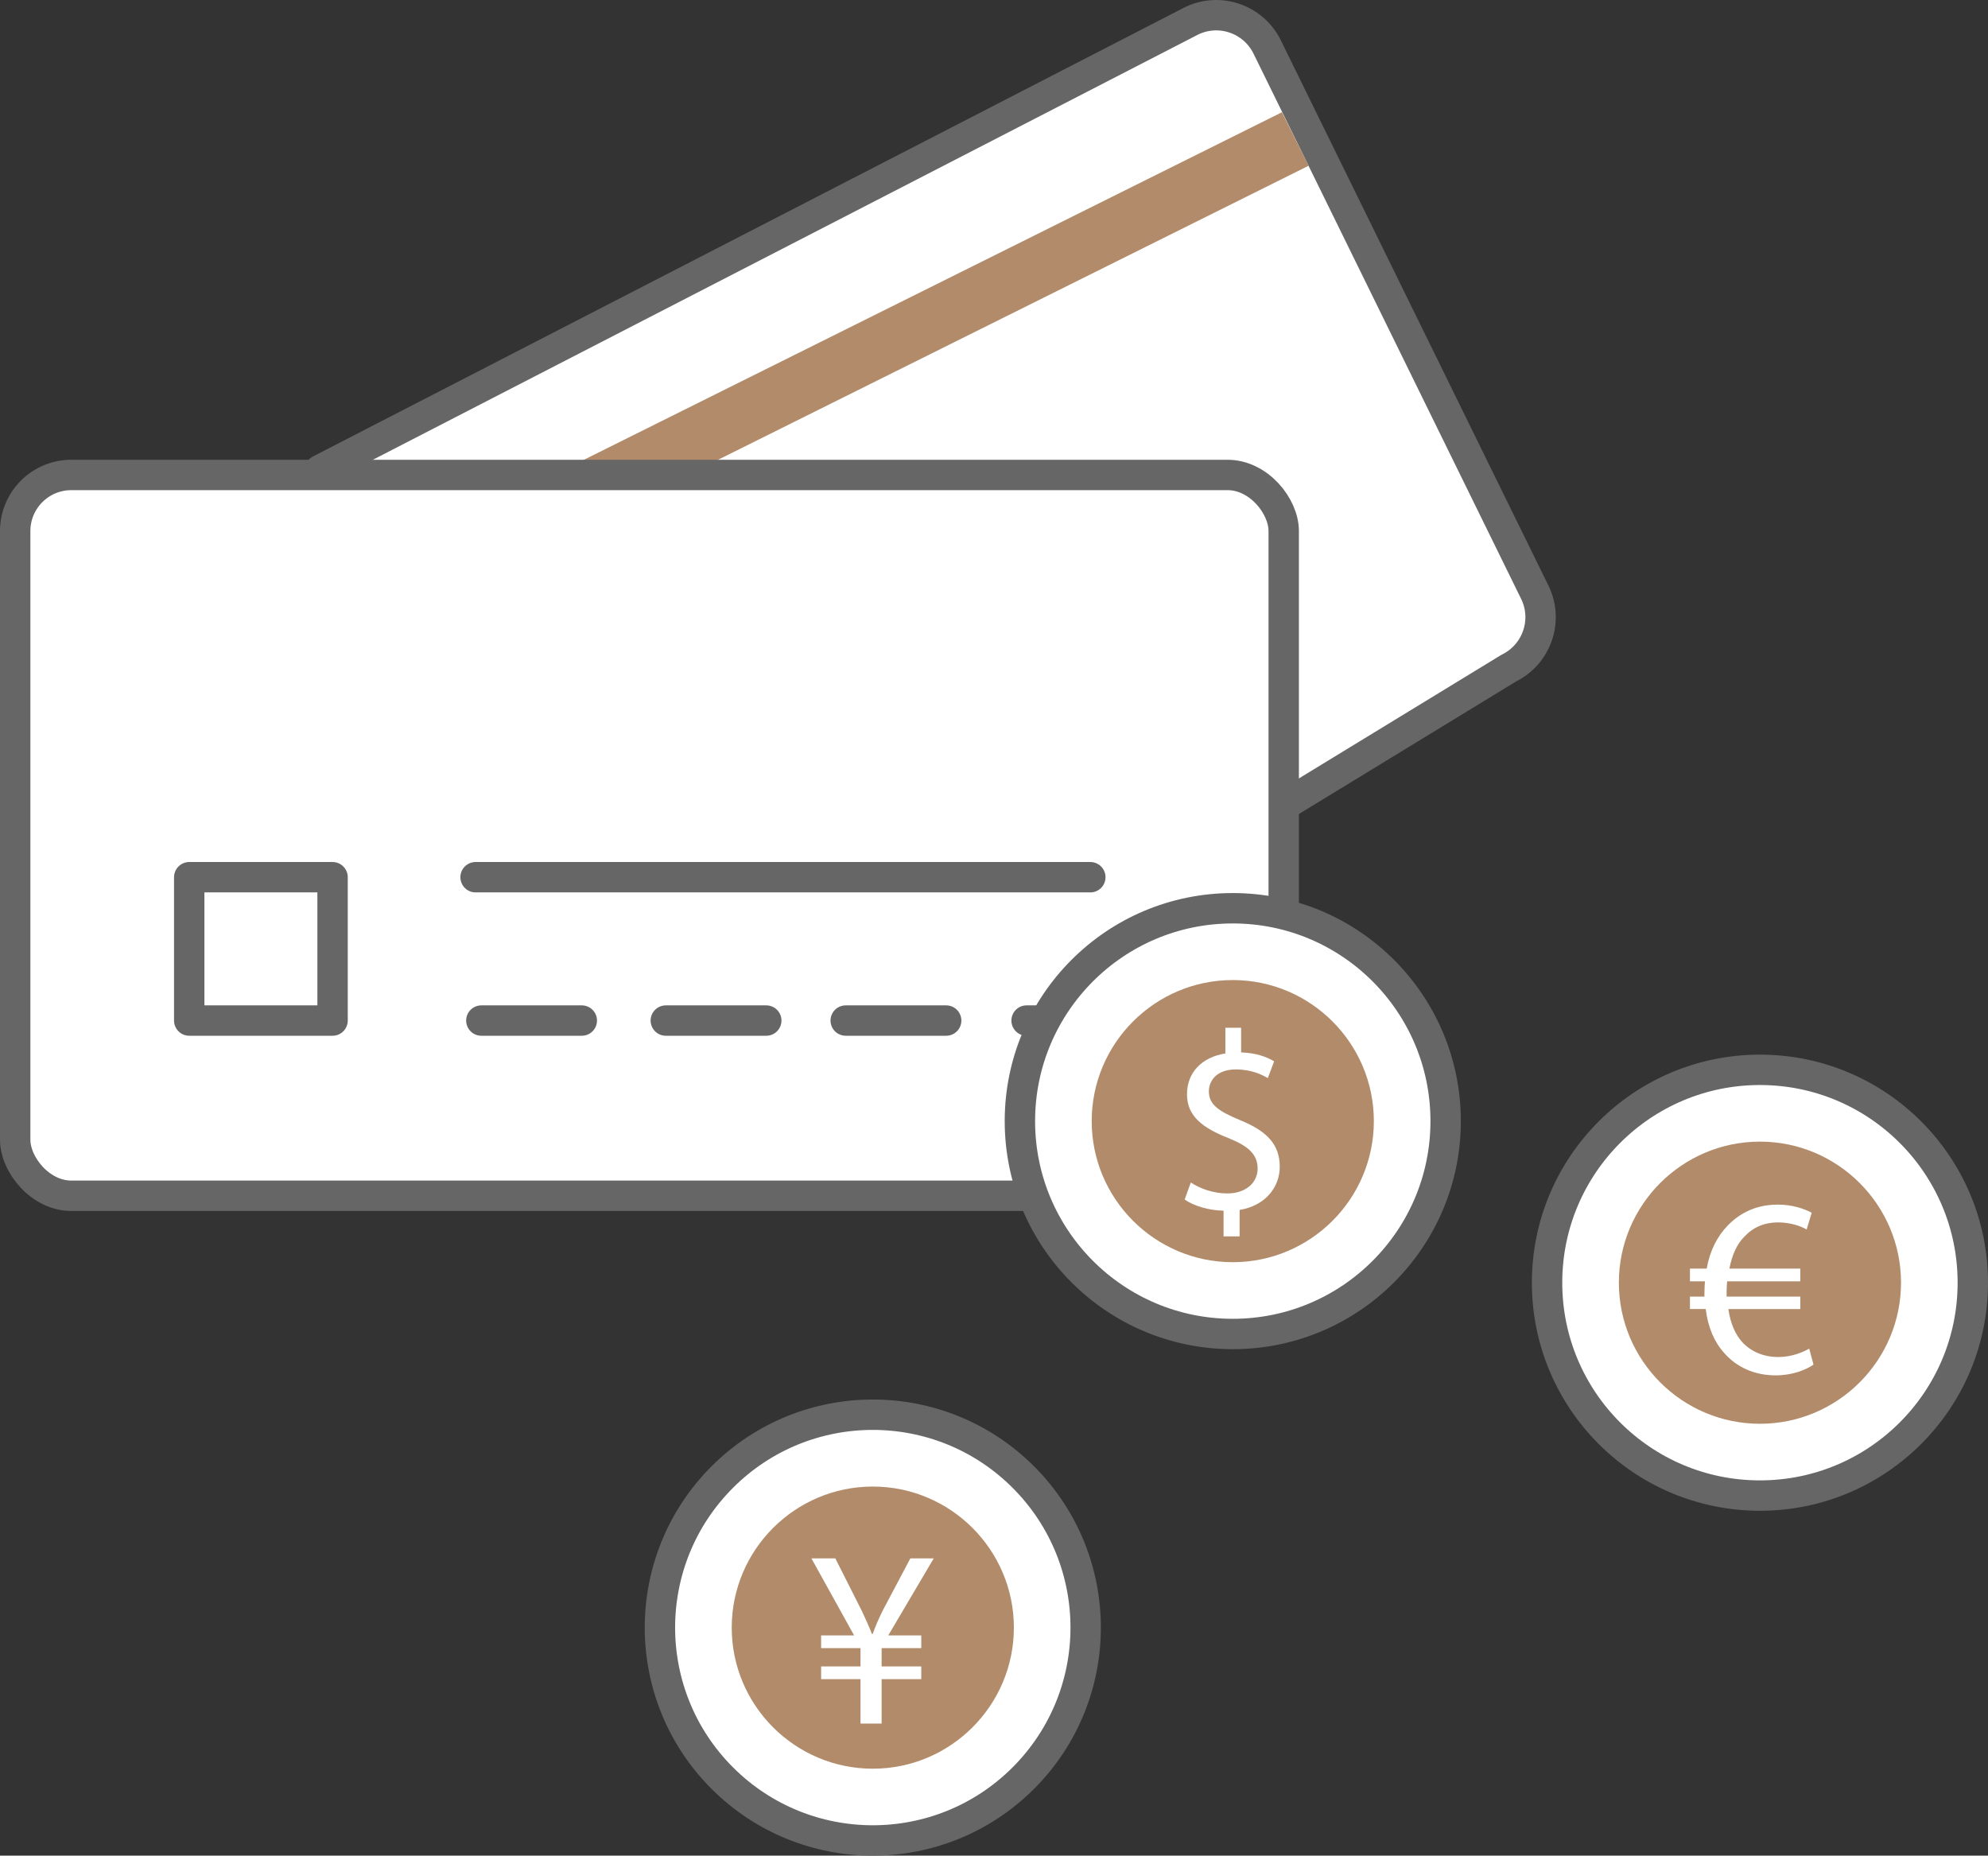 <?xml version="1.0" encoding="UTF-8"?>
<svg id="_レイヤー_2" data-name="レイヤー_2" xmlns="http://www.w3.org/2000/svg" viewBox="0 0 392.61 366.47">
  <rect x="0" y="0" width="392.61" height="366.47" fill="#333333" stroke="none"/>
  <defs>
    <style>
      .cls-1, .cls-2, .cls-3 {
        fill: #fff;
      }

      .cls-2 {
        stroke: #666;
        stroke-linecap: round;
        stroke-width: 6px;
      }

      .cls-2, .cls-3 {
        stroke-linejoin: round;
      }

      .cls-4 {
        fill: #b18b6a;
      }

      .cls-3 {
        stroke: #b18b6a;
        stroke-linecap: square;
        stroke-width: 11.81px;
      }
    </style>
  </defs>
  <g id="_レイヤー_1-2" data-name="レイヤー_1">
    <g>
      <g>
        <path class="cls-2" d="M63.15,92.83L235.26,4.15c5.55-2.73,12.26-.43,14.99,5.12l52.85,107.68c2.73,5.55.43,12.26-5.12,14.99l-43.58,26.6"/>
        <line class="cls-3" x1="250.52" y1="30.08" x2="122.54" y2="93.8"/>
        <rect class="cls-2" x="3" y="93.8" width="250.52" height="142.35" rx="11.08" ry="11.08"/>
        <rect class="cls-2" x="37.37" y="173.24" width="28.31" height="28.31"/>
        <line class="cls-2" x1="93.92" y1="173.24" x2="215.33" y2="173.24"/>
        <line class="cls-2" x1="95.06" y1="201.55" x2="114.9" y2="201.55"/>
        <line class="cls-2" x1="202.74" y1="201.55" x2="215.33" y2="201.55"/>
        <line class="cls-2" x1="167.02" y1="201.55" x2="186.86" y2="201.55"/>
        <line class="cls-2" x1="131.49" y1="201.55" x2="151.33" y2="201.55"/>
      </g>
      <g>
        <circle class="cls-2" cx="243.46" cy="221.41" r="42.04"/>
        <circle class="cls-2" cx="172.37" cy="321.43" r="42.04" transform="translate(-176.8 216.03) rotate(-45)"/>
        <circle class="cls-2" cx="347.57" cy="253.32" r="42.04"/>
        <path class="cls-4" d="M347.57,281.18c-15.36,0-27.86-12.5-27.86-27.86s12.5-27.86,27.86-27.86,27.86,12.5,27.86,27.86-12.5,27.86-27.86,27.86Z"/>
        <path class="cls-4" d="M172.37,349.3c-15.36,0-27.86-12.5-27.86-27.86s12.5-27.86,27.86-27.86,27.86,12.5,27.86,27.86-12.5,27.86-27.86,27.86Z"/>
        <path class="cls-4" d="M243.46,249.27c-15.36,0-27.86-12.5-27.86-27.86s12.5-27.86,27.86-27.86,27.86,12.5,27.86,27.86-12.5,27.86-27.86,27.86Z"/>
        <path class="cls-1" d="M358.14,269.51c-1.56,1.05-4.17,2.11-7.48,2.11-4.07,0-7.68-1.56-10.19-4.47-1.91-2.11-3.16-5.02-3.61-8.63h-3.11v-2.46h2.86v-.75c0-.8.05-1.56.1-2.26h-2.96v-2.51h3.31c.6-3.51,2.11-6.42,4.12-8.48,2.56-2.66,5.82-4.16,9.94-4.16,2.96,0,5.27.85,6.67,1.61l-1,3.31c-1.25-.75-3.36-1.41-5.62-1.41-2.71,0-4.92.95-6.62,2.76-1.51,1.46-2.51,3.71-3.01,6.37h14v2.51h-14.45c-.05.65-.1,1.4-.1,2.11v.9h14.55v2.46h-14.2c.4,2.91,1.41,5.07,2.76,6.57,1.86,1.96,4.37,2.91,7.08,2.91s4.97-1,6.12-1.66l.85,3.16Z"/>
        <path class="cls-1" d="M169.94,340.39v-8.78h-7.78v-2.51h7.78v-3.61h-7.78v-2.51h6.52l-8.43-15.21h4.72l5.22,10.34c.8,1.71,1.41,3.06,2.01,4.57h.15c.5-1.41,1.15-2.96,2.01-4.67l5.42-10.24h4.62l-8.98,15.21h6.52v2.51h-7.83v3.61h7.83v2.51h-7.83v8.78h-4.17Z"/>
        <path class="cls-1" d="M241.64,244.17v-5.07c-2.91-.05-5.92-.95-7.68-2.21l1.21-3.36c1.81,1.2,4.42,2.16,7.23,2.16,3.56,0,5.97-2.06,5.97-4.92s-1.96-4.47-5.67-5.97c-5.12-2.01-8.28-4.32-8.28-8.68s2.96-7.33,7.58-8.08v-5.07h3.11v4.87c3.01.1,5.07.9,6.52,1.76l-1.25,3.31c-1.05-.6-3.11-1.71-6.32-1.71-3.86,0-5.32,2.31-5.32,4.32,0,2.61,1.86,3.91,6.22,5.72,5.17,2.11,7.78,4.72,7.78,9.18,0,3.96-2.76,7.68-7.93,8.53v5.22h-3.16Z"/>
      </g>
    </g>
  </g>
</svg>
